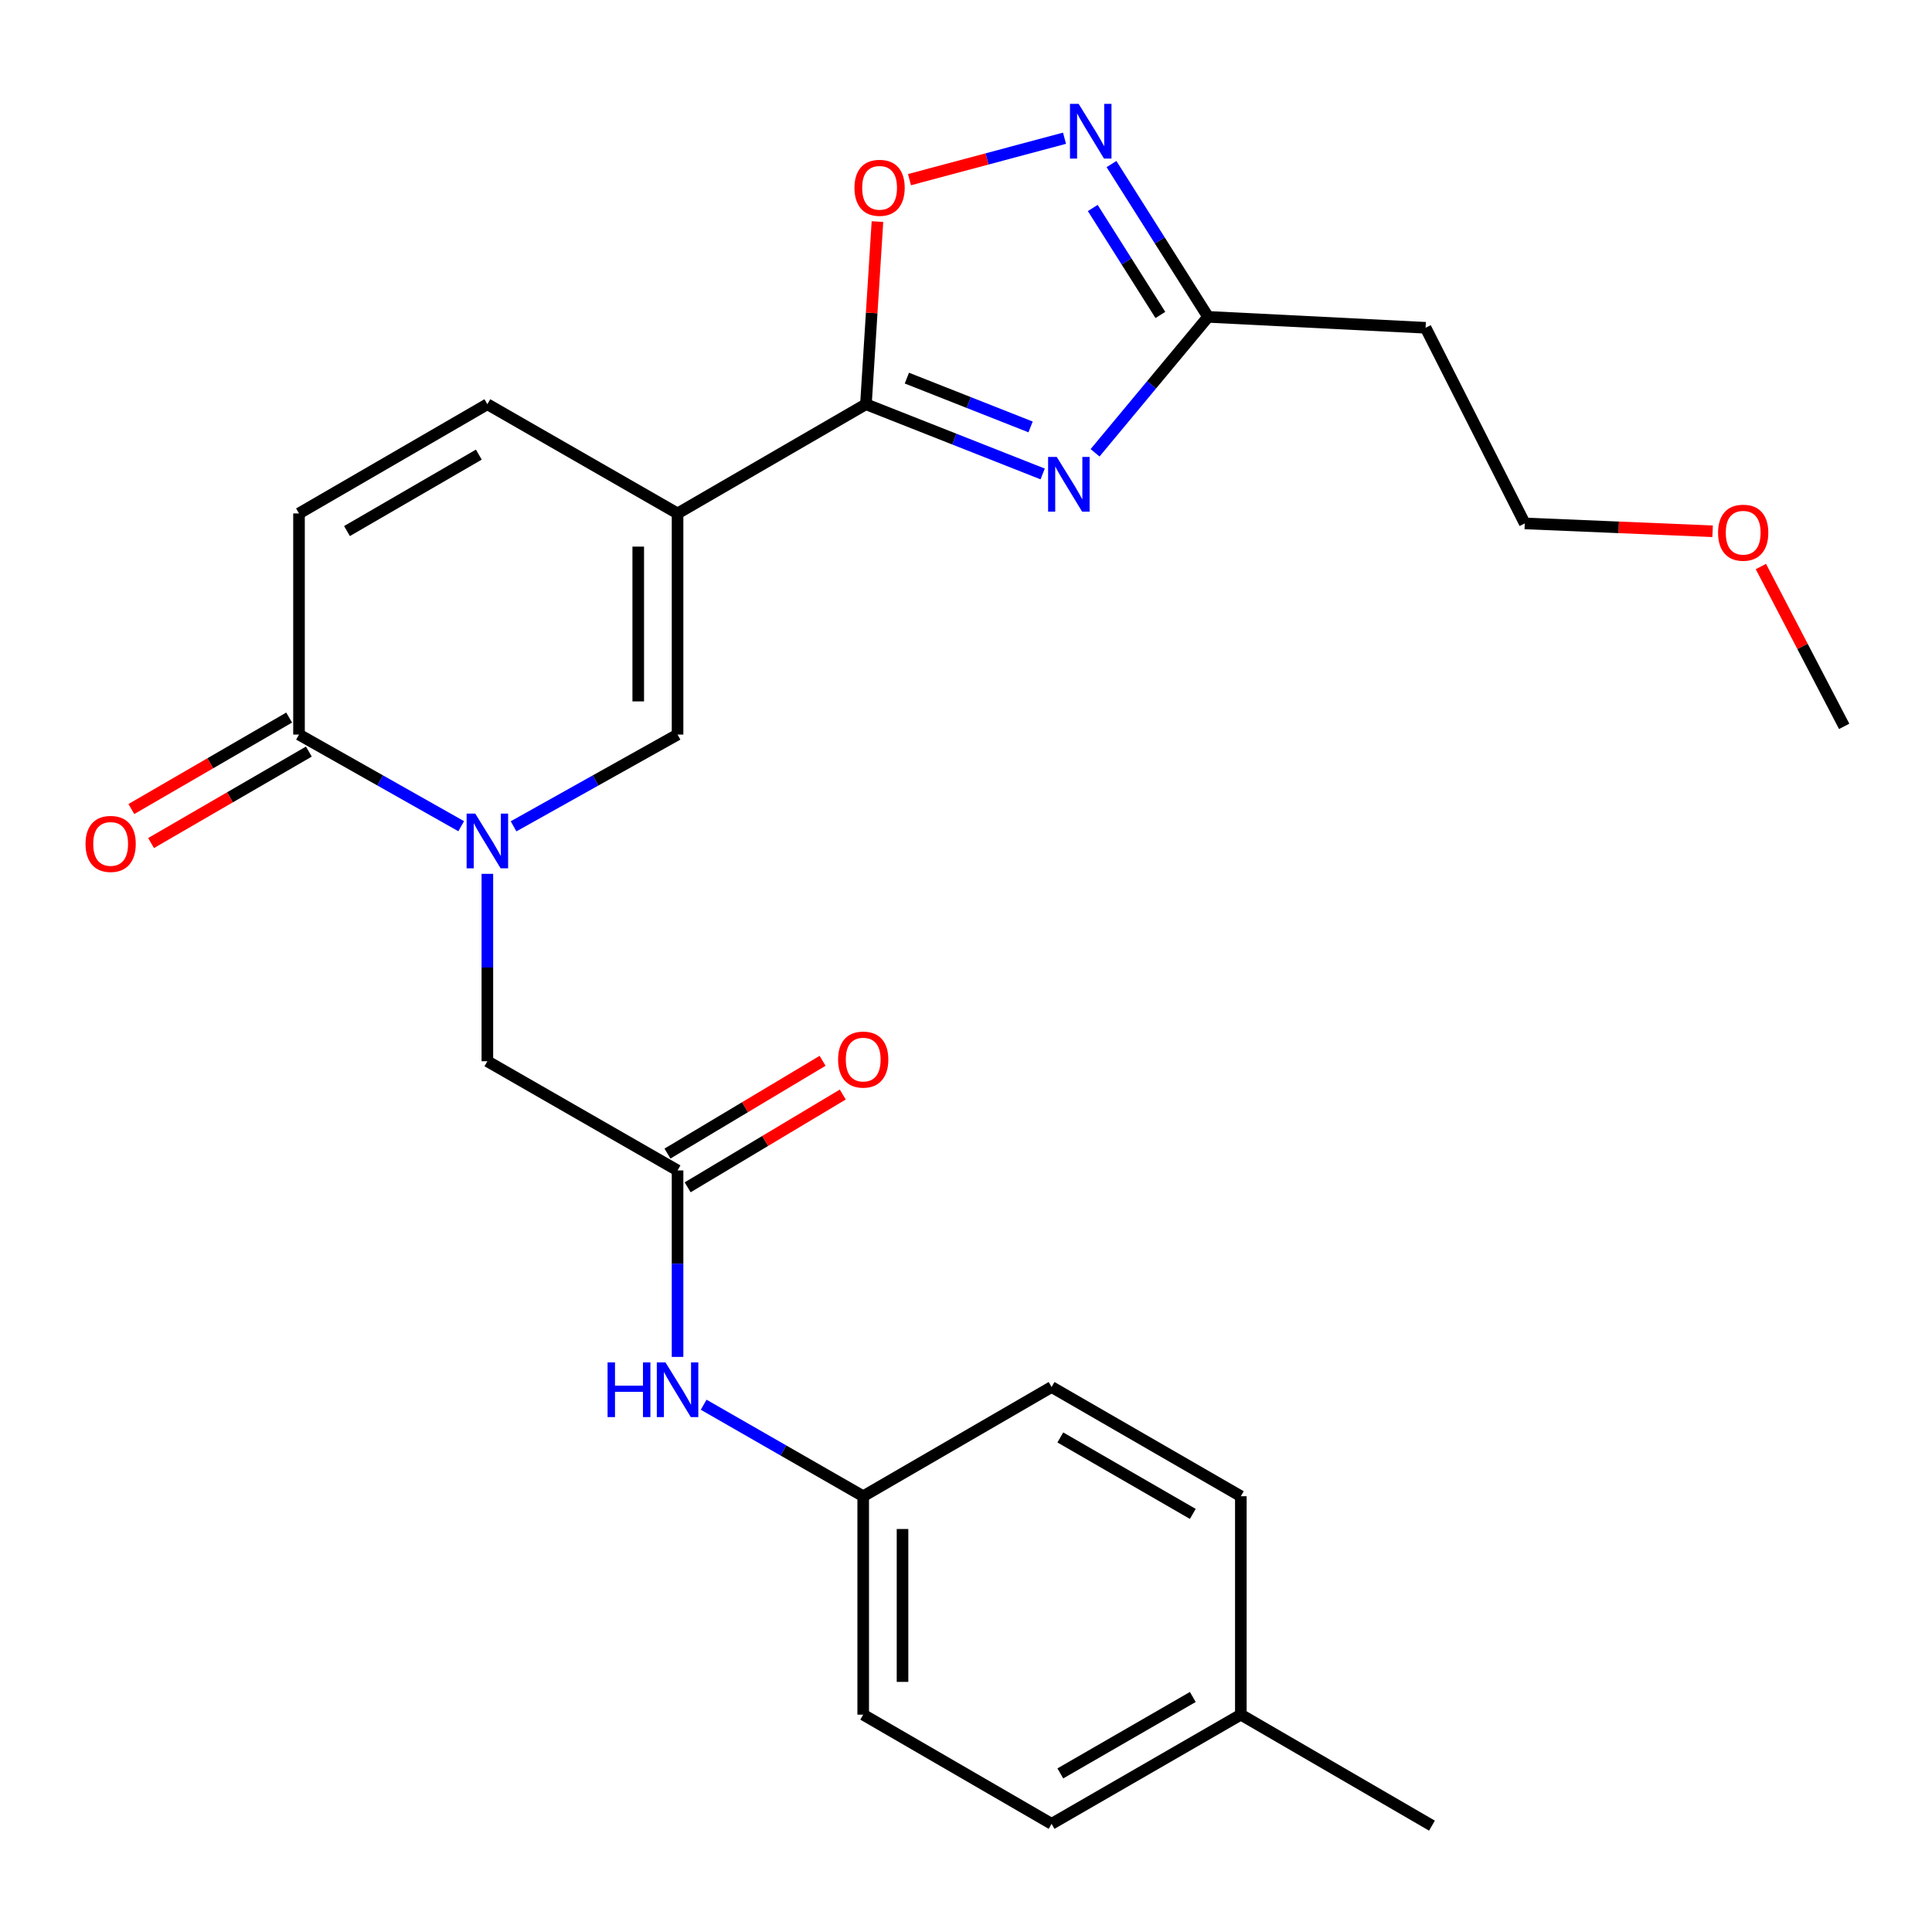 <?xml version='1.0' encoding='iso-8859-1'?>
<svg version='1.1' baseProfile='full'
              xmlns='http://www.w3.org/2000/svg'
                      xmlns:rdkit='http://www.rdkit.org/xml'
                      xmlns:xlink='http://www.w3.org/1999/xlink'
                  xml:space='preserve'
width='1000px' height='1000px' viewBox='0 0 1000 1000'>
<!-- END OF HEADER -->
<rect style='opacity:1.0;fill:#FFFFFF;stroke:none' width='1000' height='1000' x='0' y='0'> </rect>
<path class='bond-1' d='M 350.702,265.753 L 448.208,209.228' style='fill:none;fill-rule:evenodd;stroke:#000000;stroke-width:6px;stroke-linecap:butt;stroke-linejoin:miter;stroke-opacity:1' />
<path class='bond-3' d='M 350.702,265.753 L 350.702,380.215' style='fill:none;fill-rule:evenodd;stroke:#000000;stroke-width:6px;stroke-linecap:butt;stroke-linejoin:miter;stroke-opacity:1' />
<path class='bond-3' d='M 330.353,282.922 L 330.353,363.046' style='fill:none;fill-rule:evenodd;stroke:#000000;stroke-width:6px;stroke-linecap:butt;stroke-linejoin:miter;stroke-opacity:1' />
<path class='bond-8' d='M 350.702,265.753 L 252.259,209.228' style='fill:none;fill-rule:evenodd;stroke:#000000;stroke-width:6px;stroke-linecap:butt;stroke-linejoin:miter;stroke-opacity:1' />
<path class='bond-0' d='M 539.679,245.32 L 493.943,227.274' style='fill:none;fill-rule:evenodd;stroke:#0000FF;stroke-width:6px;stroke-linecap:butt;stroke-linejoin:miter;stroke-opacity:1' />
<path class='bond-0' d='M 493.943,227.274 L 448.208,209.228' style='fill:none;fill-rule:evenodd;stroke:#000000;stroke-width:6px;stroke-linecap:butt;stroke-linejoin:miter;stroke-opacity:1' />
<path class='bond-0' d='M 533.427,220.978 L 501.412,208.345' style='fill:none;fill-rule:evenodd;stroke:#0000FF;stroke-width:6px;stroke-linecap:butt;stroke-linejoin:miter;stroke-opacity:1' />
<path class='bond-0' d='M 501.412,208.345 L 469.397,195.713' style='fill:none;fill-rule:evenodd;stroke:#000000;stroke-width:6px;stroke-linecap:butt;stroke-linejoin:miter;stroke-opacity:1' />
<path class='bond-6' d='M 566.8,234.368 L 596.055,199.188' style='fill:none;fill-rule:evenodd;stroke:#0000FF;stroke-width:6px;stroke-linecap:butt;stroke-linejoin:miter;stroke-opacity:1' />
<path class='bond-6' d='M 596.055,199.188 L 625.311,164.008' style='fill:none;fill-rule:evenodd;stroke:#000000;stroke-width:6px;stroke-linecap:butt;stroke-linejoin:miter;stroke-opacity:1' />
<path class='bond-7' d='M 448.208,209.228 L 451.187,161.962' style='fill:none;fill-rule:evenodd;stroke:#000000;stroke-width:6px;stroke-linecap:butt;stroke-linejoin:miter;stroke-opacity:1' />
<path class='bond-7' d='M 451.187,161.962 L 454.166,114.696' style='fill:none;fill-rule:evenodd;stroke:#FF0000;stroke-width:6px;stroke-linecap:butt;stroke-linejoin:miter;stroke-opacity:1' />
<path class='bond-2' d='M 265.819,427.706 L 308.261,403.961' style='fill:none;fill-rule:evenodd;stroke:#0000FF;stroke-width:6px;stroke-linecap:butt;stroke-linejoin:miter;stroke-opacity:1' />
<path class='bond-2' d='M 308.261,403.961 L 350.702,380.215' style='fill:none;fill-rule:evenodd;stroke:#000000;stroke-width:6px;stroke-linecap:butt;stroke-linejoin:miter;stroke-opacity:1' />
<path class='bond-11' d='M 252.259,452.303 L 252.259,500.798' style='fill:none;fill-rule:evenodd;stroke:#0000FF;stroke-width:6px;stroke-linecap:butt;stroke-linejoin:miter;stroke-opacity:1' />
<path class='bond-11' d='M 252.259,500.798 L 252.259,549.292' style='fill:none;fill-rule:evenodd;stroke:#000000;stroke-width:6px;stroke-linecap:butt;stroke-linejoin:miter;stroke-opacity:1' />
<path class='bond-26' d='M 238.719,427.644 L 196.742,403.93' style='fill:none;fill-rule:evenodd;stroke:#0000FF;stroke-width:6px;stroke-linecap:butt;stroke-linejoin:miter;stroke-opacity:1' />
<path class='bond-26' d='M 196.742,403.93 L 154.765,380.215' style='fill:none;fill-rule:evenodd;stroke:#000000;stroke-width:6px;stroke-linecap:butt;stroke-linejoin:miter;stroke-opacity:1' />
<path class='bond-4' d='M 550.99,71.543 L 510.87,82.267' style='fill:none;fill-rule:evenodd;stroke:#0000FF;stroke-width:6px;stroke-linecap:butt;stroke-linejoin:miter;stroke-opacity:1' />
<path class='bond-4' d='M 510.87,82.267 L 470.75,92.991' style='fill:none;fill-rule:evenodd;stroke:#FF0000;stroke-width:6px;stroke-linecap:butt;stroke-linejoin:miter;stroke-opacity:1' />
<path class='bond-27' d='M 575.308,84.918 L 600.309,124.463' style='fill:none;fill-rule:evenodd;stroke:#0000FF;stroke-width:6px;stroke-linecap:butt;stroke-linejoin:miter;stroke-opacity:1' />
<path class='bond-27' d='M 600.309,124.463 L 625.311,164.008' style='fill:none;fill-rule:evenodd;stroke:#000000;stroke-width:6px;stroke-linecap:butt;stroke-linejoin:miter;stroke-opacity:1' />
<path class='bond-27' d='M 565.608,107.656 L 583.11,135.337' style='fill:none;fill-rule:evenodd;stroke:#0000FF;stroke-width:6px;stroke-linecap:butt;stroke-linejoin:miter;stroke-opacity:1' />
<path class='bond-27' d='M 583.11,135.337 L 600.611,163.019' style='fill:none;fill-rule:evenodd;stroke:#000000;stroke-width:6px;stroke-linecap:butt;stroke-linejoin:miter;stroke-opacity:1' />
<path class='bond-5' d='M 154.765,380.215 L 154.765,265.753' style='fill:none;fill-rule:evenodd;stroke:#000000;stroke-width:6px;stroke-linecap:butt;stroke-linejoin:miter;stroke-opacity:1' />
<path class='bond-13' d='M 149.662,371.413 L 108.824,395.085' style='fill:none;fill-rule:evenodd;stroke:#000000;stroke-width:6px;stroke-linecap:butt;stroke-linejoin:miter;stroke-opacity:1' />
<path class='bond-13' d='M 108.824,395.085 L 67.986,418.758' style='fill:none;fill-rule:evenodd;stroke:#FF0000;stroke-width:6px;stroke-linecap:butt;stroke-linejoin:miter;stroke-opacity:1' />
<path class='bond-13' d='M 159.867,389.018 L 119.029,412.69' style='fill:none;fill-rule:evenodd;stroke:#000000;stroke-width:6px;stroke-linecap:butt;stroke-linejoin:miter;stroke-opacity:1' />
<path class='bond-13' d='M 119.029,412.69 L 78.191,436.363' style='fill:none;fill-rule:evenodd;stroke:#FF0000;stroke-width:6px;stroke-linecap:butt;stroke-linejoin:miter;stroke-opacity:1' />
<path class='bond-14' d='M 625.311,164.008 L 737.886,169.661' style='fill:none;fill-rule:evenodd;stroke:#000000;stroke-width:6px;stroke-linecap:butt;stroke-linejoin:miter;stroke-opacity:1' />
<path class='bond-9' d='M 252.259,209.228 L 154.765,265.753' style='fill:none;fill-rule:evenodd;stroke:#000000;stroke-width:6px;stroke-linecap:butt;stroke-linejoin:miter;stroke-opacity:1' />
<path class='bond-9' d='M 247.841,235.311 L 179.595,274.878' style='fill:none;fill-rule:evenodd;stroke:#000000;stroke-width:6px;stroke-linecap:butt;stroke-linejoin:miter;stroke-opacity:1' />
<path class='bond-10' d='M 350.702,605.817 L 252.259,549.292' style='fill:none;fill-rule:evenodd;stroke:#000000;stroke-width:6px;stroke-linecap:butt;stroke-linejoin:miter;stroke-opacity:1' />
<path class='bond-12' d='M 350.702,605.817 L 350.702,654.075' style='fill:none;fill-rule:evenodd;stroke:#000000;stroke-width:6px;stroke-linecap:butt;stroke-linejoin:miter;stroke-opacity:1' />
<path class='bond-12' d='M 350.702,654.075 L 350.702,702.332' style='fill:none;fill-rule:evenodd;stroke:#0000FF;stroke-width:6px;stroke-linecap:butt;stroke-linejoin:miter;stroke-opacity:1' />
<path class='bond-15' d='M 355.924,614.549 L 396.071,590.542' style='fill:none;fill-rule:evenodd;stroke:#000000;stroke-width:6px;stroke-linecap:butt;stroke-linejoin:miter;stroke-opacity:1' />
<path class='bond-15' d='M 396.071,590.542 L 436.217,566.534' style='fill:none;fill-rule:evenodd;stroke:#FF0000;stroke-width:6px;stroke-linecap:butt;stroke-linejoin:miter;stroke-opacity:1' />
<path class='bond-15' d='M 345.48,597.085 L 385.627,573.077' style='fill:none;fill-rule:evenodd;stroke:#000000;stroke-width:6px;stroke-linecap:butt;stroke-linejoin:miter;stroke-opacity:1' />
<path class='bond-15' d='M 385.627,573.077 L 425.774,549.07' style='fill:none;fill-rule:evenodd;stroke:#FF0000;stroke-width:6px;stroke-linecap:butt;stroke-linejoin:miter;stroke-opacity:1' />
<path class='bond-16' d='M 364.212,727.08 L 405.503,750.767' style='fill:none;fill-rule:evenodd;stroke:#0000FF;stroke-width:6px;stroke-linecap:butt;stroke-linejoin:miter;stroke-opacity:1' />
<path class='bond-16' d='M 405.503,750.767 L 446.794,774.453' style='fill:none;fill-rule:evenodd;stroke:#000000;stroke-width:6px;stroke-linecap:butt;stroke-linejoin:miter;stroke-opacity:1' />
<path class='bond-23' d='M 737.886,169.661 L 789.222,270.919' style='fill:none;fill-rule:evenodd;stroke:#000000;stroke-width:6px;stroke-linecap:butt;stroke-linejoin:miter;stroke-opacity:1' />
<path class='bond-18' d='M 446.794,774.453 L 544.3,717.917' style='fill:none;fill-rule:evenodd;stroke:#000000;stroke-width:6px;stroke-linecap:butt;stroke-linejoin:miter;stroke-opacity:1' />
<path class='bond-19' d='M 446.794,774.453 L 446.794,887.503' style='fill:none;fill-rule:evenodd;stroke:#000000;stroke-width:6px;stroke-linecap:butt;stroke-linejoin:miter;stroke-opacity:1' />
<path class='bond-19' d='M 467.143,791.411 L 467.143,870.545' style='fill:none;fill-rule:evenodd;stroke:#000000;stroke-width:6px;stroke-linecap:butt;stroke-linejoin:miter;stroke-opacity:1' />
<path class='bond-17' d='M 642.257,887.503 L 544.3,944.016' style='fill:none;fill-rule:evenodd;stroke:#000000;stroke-width:6px;stroke-linecap:butt;stroke-linejoin:miter;stroke-opacity:1' />
<path class='bond-17' d='M 617.395,878.354 L 548.825,917.913' style='fill:none;fill-rule:evenodd;stroke:#000000;stroke-width:6px;stroke-linecap:butt;stroke-linejoin:miter;stroke-opacity:1' />
<path class='bond-24' d='M 642.257,887.503 L 741.176,944.955' style='fill:none;fill-rule:evenodd;stroke:#000000;stroke-width:6px;stroke-linecap:butt;stroke-linejoin:miter;stroke-opacity:1' />
<path class='bond-28' d='M 642.257,887.503 L 642.257,774.453' style='fill:none;fill-rule:evenodd;stroke:#000000;stroke-width:6px;stroke-linecap:butt;stroke-linejoin:miter;stroke-opacity:1' />
<path class='bond-20' d='M 544.3,717.917 L 642.257,774.453' style='fill:none;fill-rule:evenodd;stroke:#000000;stroke-width:6px;stroke-linecap:butt;stroke-linejoin:miter;stroke-opacity:1' />
<path class='bond-20' d='M 548.822,744.022 L 617.392,783.597' style='fill:none;fill-rule:evenodd;stroke:#000000;stroke-width:6px;stroke-linecap:butt;stroke-linejoin:miter;stroke-opacity:1' />
<path class='bond-21' d='M 446.794,887.503 L 544.3,944.016' style='fill:none;fill-rule:evenodd;stroke:#000000;stroke-width:6px;stroke-linecap:butt;stroke-linejoin:miter;stroke-opacity:1' />
<path class='bond-22' d='M 886.443,274.983 L 837.832,272.951' style='fill:none;fill-rule:evenodd;stroke:#FF0000;stroke-width:6px;stroke-linecap:butt;stroke-linejoin:miter;stroke-opacity:1' />
<path class='bond-22' d='M 837.832,272.951 L 789.222,270.919' style='fill:none;fill-rule:evenodd;stroke:#000000;stroke-width:6px;stroke-linecap:butt;stroke-linejoin:miter;stroke-opacity:1' />
<path class='bond-25' d='M 911.436,293.233 L 932.991,334.599' style='fill:none;fill-rule:evenodd;stroke:#FF0000;stroke-width:6px;stroke-linecap:butt;stroke-linejoin:miter;stroke-opacity:1' />
<path class='bond-25' d='M 932.991,334.599 L 954.545,375.965' style='fill:none;fill-rule:evenodd;stroke:#000000;stroke-width:6px;stroke-linecap:butt;stroke-linejoin:miter;stroke-opacity:1' />
<path  class='atom-1' d='M 546.982 236.512
L 556.262 251.512
Q 557.182 252.992, 558.662 255.672
Q 560.142 258.352, 560.222 258.512
L 560.222 236.512
L 563.982 236.512
L 563.982 264.832
L 560.102 264.832
L 550.142 248.432
Q 548.982 246.512, 547.742 244.312
Q 546.542 242.112, 546.182 241.432
L 546.182 264.832
L 542.502 264.832
L 542.502 236.512
L 546.982 236.512
' fill='#0000FF'/>
<path  class='atom-3' d='M 245.999 421.133
L 255.279 436.133
Q 256.199 437.613, 257.679 440.293
Q 259.159 442.973, 259.239 443.133
L 259.239 421.133
L 262.999 421.133
L 262.999 449.453
L 259.119 449.453
L 249.159 433.053
Q 247.999 431.133, 246.759 428.933
Q 245.559 426.733, 245.199 426.053
L 245.199 449.453
L 241.519 449.453
L 241.519 421.133
L 245.999 421.133
' fill='#0000FF'/>
<path  class='atom-5' d='M 558.298 53.756
L 567.578 68.756
Q 568.498 70.236, 569.978 72.916
Q 571.458 75.596, 571.538 75.756
L 571.538 53.756
L 575.298 53.756
L 575.298 82.076
L 571.418 82.076
L 561.458 65.676
Q 560.298 63.756, 559.058 61.556
Q 557.858 59.356, 557.498 58.676
L 557.498 82.076
L 553.818 82.076
L 553.818 53.756
L 558.298 53.756
' fill='#0000FF'/>
<path  class='atom-8' d='M 442.273 97.208
Q 442.273 90.408, 445.633 86.608
Q 448.993 82.808, 455.273 82.808
Q 461.553 82.808, 464.913 86.608
Q 468.273 90.408, 468.273 97.208
Q 468.273 104.088, 464.873 108.008
Q 461.473 111.888, 455.273 111.888
Q 449.033 111.888, 445.633 108.008
Q 442.273 104.128, 442.273 97.208
M 455.273 108.688
Q 459.593 108.688, 461.913 105.808
Q 464.273 102.888, 464.273 97.208
Q 464.273 91.648, 461.913 88.848
Q 459.593 86.008, 455.273 86.008
Q 450.953 86.008, 448.593 88.808
Q 446.273 91.608, 446.273 97.208
Q 446.273 102.928, 448.593 105.808
Q 450.953 108.688, 455.273 108.688
' fill='#FF0000'/>
<path  class='atom-13' d='M 314.482 705.17
L 318.322 705.17
L 318.322 717.21
L 332.802 717.21
L 332.802 705.17
L 336.642 705.17
L 336.642 733.49
L 332.802 733.49
L 332.802 720.41
L 318.322 720.41
L 318.322 733.49
L 314.482 733.49
L 314.482 705.17
' fill='#0000FF'/>
<path  class='atom-13' d='M 344.442 705.17
L 353.722 720.17
Q 354.642 721.65, 356.122 724.33
Q 357.602 727.01, 357.682 727.17
L 357.682 705.17
L 361.442 705.17
L 361.442 733.49
L 357.562 733.49
L 347.602 717.09
Q 346.442 715.17, 345.202 712.97
Q 344.002 710.77, 343.642 710.09
L 343.642 733.49
L 339.962 733.49
L 339.962 705.17
L 344.442 705.17
' fill='#0000FF'/>
<path  class='atom-14' d='M 44.271 436.809
Q 44.271 430.009, 47.631 426.209
Q 50.991 422.409, 57.271 422.409
Q 63.551 422.409, 66.911 426.209
Q 70.271 430.009, 70.271 436.809
Q 70.271 443.689, 66.871 447.609
Q 63.471 451.489, 57.271 451.489
Q 51.031 451.489, 47.631 447.609
Q 44.271 443.729, 44.271 436.809
M 57.271 448.289
Q 61.591 448.289, 63.911 445.409
Q 66.271 442.489, 66.271 436.809
Q 66.271 431.249, 63.911 428.449
Q 61.591 425.609, 57.271 425.609
Q 52.951 425.609, 50.591 428.409
Q 48.271 431.209, 48.271 436.809
Q 48.271 442.529, 50.591 445.409
Q 52.951 448.289, 57.271 448.289
' fill='#FF0000'/>
<path  class='atom-16' d='M 433.794 548.434
Q 433.794 541.634, 437.154 537.834
Q 440.514 534.034, 446.794 534.034
Q 453.074 534.034, 456.434 537.834
Q 459.794 541.634, 459.794 548.434
Q 459.794 555.314, 456.394 559.234
Q 452.994 563.114, 446.794 563.114
Q 440.554 563.114, 437.154 559.234
Q 433.794 555.354, 433.794 548.434
M 446.794 559.914
Q 451.114 559.914, 453.434 557.034
Q 455.794 554.114, 455.794 548.434
Q 455.794 542.874, 453.434 540.074
Q 451.114 537.234, 446.794 537.234
Q 442.474 537.234, 440.114 540.034
Q 437.794 542.834, 437.794 548.434
Q 437.794 554.154, 440.114 557.034
Q 442.474 559.914, 446.794 559.914
' fill='#FF0000'/>
<path  class='atom-23' d='M 889.271 275.725
Q 889.271 268.925, 892.631 265.125
Q 895.991 261.325, 902.271 261.325
Q 908.551 261.325, 911.911 265.125
Q 915.271 268.925, 915.271 275.725
Q 915.271 282.605, 911.871 286.525
Q 908.471 290.405, 902.271 290.405
Q 896.031 290.405, 892.631 286.525
Q 889.271 282.645, 889.271 275.725
M 902.271 287.205
Q 906.591 287.205, 908.911 284.325
Q 911.271 281.405, 911.271 275.725
Q 911.271 270.165, 908.911 267.365
Q 906.591 264.525, 902.271 264.525
Q 897.951 264.525, 895.591 267.325
Q 893.271 270.125, 893.271 275.725
Q 893.271 281.445, 895.591 284.325
Q 897.951 287.205, 902.271 287.205
' fill='#FF0000'/>
</svg>
